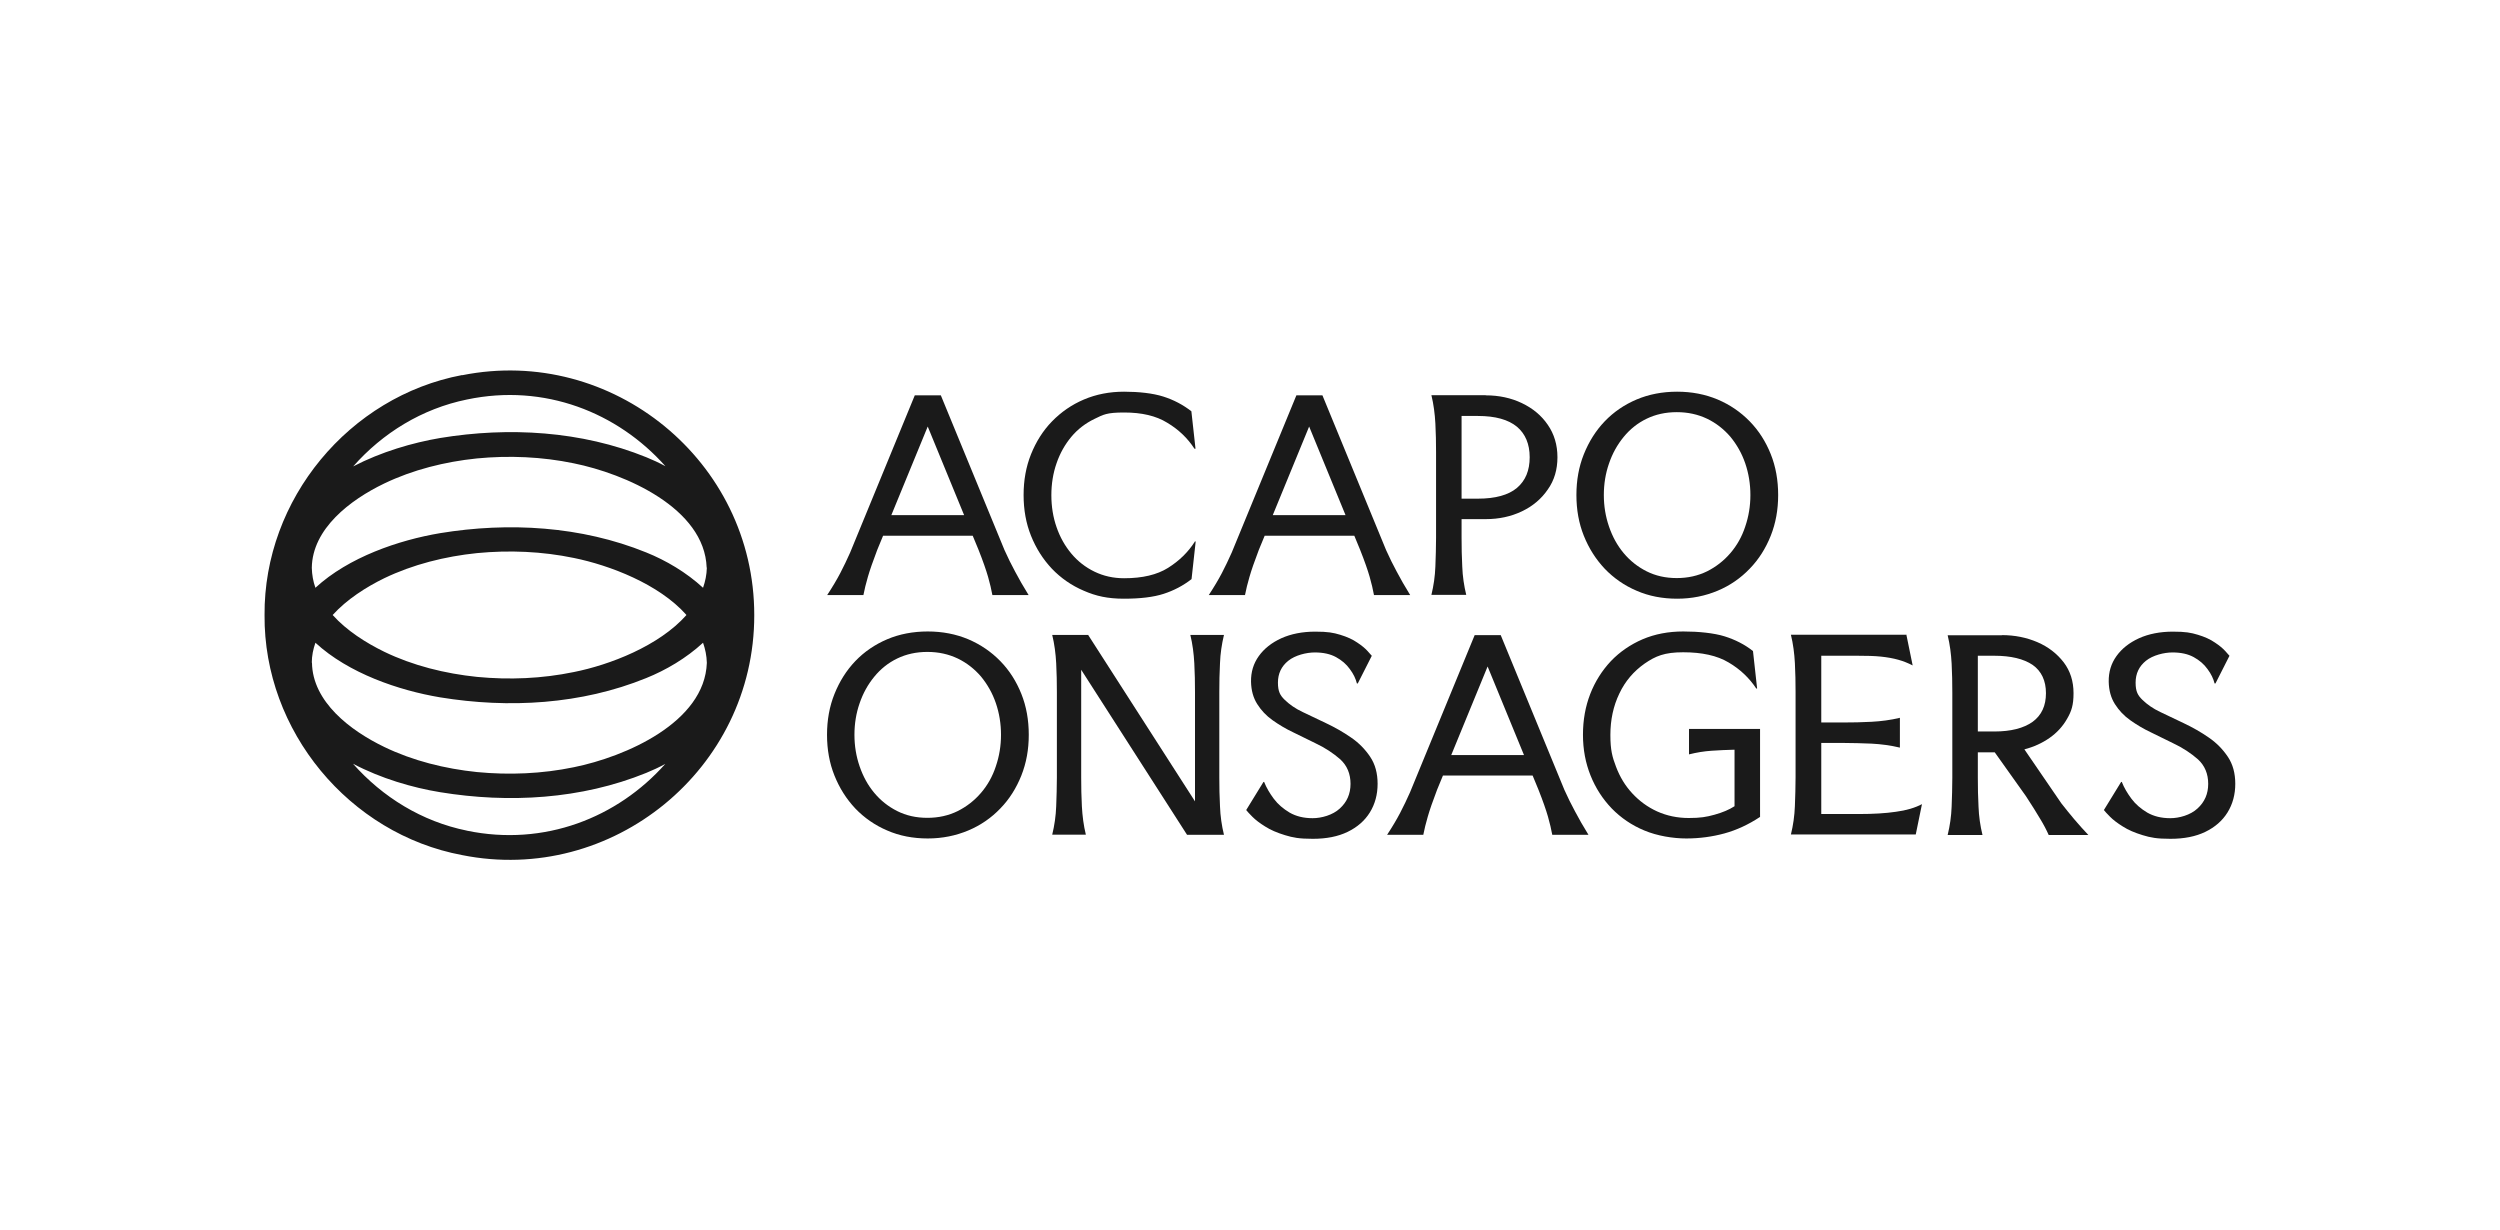 <svg width="189" height="93" viewBox="0 0 189 93" fill="none" xmlns="http://www.w3.org/2000/svg">
<g clip-path="url(#clip0_401_572)">
<path d="M34.939 28.354C26.401 29.966 19.935 37.739 20 46.507C19.935 55.262 26.401 63.047 34.939 64.646C46.267 66.914 57.035 58.159 57.022 46.507C57.035 34.855 46.267 26.1 34.939 28.367V28.354ZM53.437 42.916C53.424 43.453 53.32 43.951 53.15 44.436C51.886 43.27 50.347 42.365 48.848 41.762C43.934 39.77 38.459 39.456 33.27 40.307C30.155 40.832 26.361 42.116 23.846 44.436C23.676 43.964 23.585 43.453 23.572 42.929C23.611 39.967 26.479 37.791 29.034 36.559C31.211 35.51 33.636 34.907 36.047 34.658C38.485 34.423 40.975 34.527 43.373 35.026C47.258 35.812 53.267 38.407 53.424 42.916H53.437ZM51.886 46.507C49.813 48.84 46.085 50.269 43.386 50.806C40.988 51.304 38.498 51.409 36.06 51.173C33.648 50.924 31.211 50.321 29.047 49.272C27.678 48.604 26.205 47.673 25.149 46.494C26.218 45.314 27.678 44.384 29.047 43.715C31.224 42.667 33.648 42.064 36.06 41.815C38.498 41.579 40.988 41.684 43.386 42.182C46.085 42.732 49.813 44.148 51.886 46.481V46.507ZM23.572 50.098C23.572 49.574 23.676 49.076 23.846 48.591C26.361 50.911 30.155 52.195 33.27 52.719C38.472 53.571 43.947 53.257 48.848 51.265C50.347 50.662 51.886 49.757 53.15 48.591C53.32 49.076 53.424 49.574 53.437 50.111C53.281 54.62 47.271 57.215 43.386 58.001C40.988 58.499 38.498 58.604 36.06 58.368C33.648 58.119 31.211 57.516 29.047 56.468C26.492 55.236 23.624 53.06 23.585 50.098H23.572ZM35.304 30.202C41.17 28.97 46.697 31.185 50.308 35.248C49.826 34.986 49.344 34.763 48.861 34.567C43.947 32.575 38.472 32.26 33.283 33.112C31.198 33.466 28.812 34.16 26.7 35.261C28.93 32.732 31.902 30.897 35.304 30.202ZM35.304 62.798C31.889 62.104 28.916 60.256 26.687 57.739C28.799 58.853 31.185 59.548 33.27 59.889C38.472 60.741 43.947 60.426 48.848 58.434C49.331 58.237 49.813 58.014 50.295 57.752C46.684 61.815 41.157 64.017 35.291 62.798H35.304Z" fill="#1A1A1A"></path>
<path d="M69.145 29.887H71.127L75.937 41.578C76.198 42.155 76.458 42.693 76.745 43.217C77.019 43.741 77.358 44.331 77.762 44.986H75.024C74.946 44.567 74.842 44.108 74.698 43.61C74.555 43.112 74.32 42.43 73.982 41.578L73.538 40.504H66.76L66.317 41.578C65.991 42.43 65.756 43.112 65.612 43.61C65.469 44.108 65.352 44.567 65.274 44.986H62.536C62.94 44.37 63.266 43.82 63.527 43.322C63.788 42.824 64.035 42.299 64.27 41.775L69.158 29.887H69.145ZM67.385 38.944H72.887L70.136 32.246L67.385 38.944Z" fill="#1A1A1A"></path>
<path d="M90.316 40.937H90.394L90.081 43.781C89.442 44.279 88.738 44.646 87.969 44.895C87.2 45.144 86.196 45.262 84.971 45.262C83.745 45.262 82.859 45.065 81.933 44.659C81.008 44.266 80.2 43.702 79.522 42.994C78.844 42.273 78.323 41.448 77.944 40.504C77.566 39.56 77.384 38.538 77.384 37.424C77.384 36.31 77.566 35.288 77.944 34.344C78.323 33.4 78.844 32.561 79.535 31.854C80.226 31.146 81.021 30.595 81.946 30.202C82.872 29.809 83.876 29.612 84.984 29.612C86.092 29.612 87.161 29.73 87.943 29.979C88.725 30.228 89.429 30.595 90.068 31.093L90.381 33.925H90.302C89.794 33.138 89.103 32.47 88.243 31.959C87.395 31.434 86.313 31.185 84.984 31.185C83.654 31.185 83.419 31.343 82.742 31.67C82.064 31.998 81.477 32.444 80.995 33.02C80.513 33.597 80.134 34.265 79.874 35.026C79.613 35.773 79.483 36.585 79.483 37.437C79.483 38.289 79.613 39.102 79.874 39.849C80.134 40.609 80.513 41.277 80.995 41.854C81.477 42.431 82.064 42.889 82.742 43.217C83.419 43.545 84.162 43.715 84.984 43.715C86.366 43.715 87.474 43.453 88.308 42.929C89.142 42.404 89.82 41.749 90.329 40.95L90.316 40.937Z" fill="#1A1A1A"></path>
<path d="M97.994 29.887H99.975L104.785 41.578C105.046 42.155 105.307 42.693 105.593 43.217C105.867 43.741 106.206 44.331 106.61 44.986H103.873C103.795 44.567 103.69 44.108 103.547 43.61C103.403 43.112 103.169 42.43 102.83 41.578L102.387 40.504H95.608L95.165 41.578C94.839 42.43 94.604 43.112 94.461 43.61C94.317 44.108 94.2 44.567 94.122 44.986H91.384C91.788 44.37 92.114 43.82 92.375 43.322C92.636 42.824 92.883 42.299 93.118 41.775L98.007 29.887H97.994ZM96.221 38.944H101.722L98.971 32.246L96.221 38.944Z" fill="#1A1A1A"></path>
<path d="M112.32 29.888C113.324 29.888 114.236 30.084 115.058 30.477C115.879 30.871 116.531 31.408 117.013 32.116C117.495 32.81 117.743 33.636 117.743 34.567C117.743 35.497 117.508 36.31 117.013 37.005C116.531 37.712 115.879 38.263 115.058 38.656C114.236 39.049 113.324 39.246 112.32 39.246H110.495V40.648C110.495 41.382 110.508 42.103 110.547 42.837C110.573 43.558 110.678 44.279 110.847 44.973H108.214C108.383 44.279 108.487 43.558 108.514 42.837C108.54 42.103 108.566 41.382 108.566 40.648V34.2C108.566 33.466 108.553 32.745 108.514 32.011C108.474 31.29 108.383 30.569 108.214 29.875H112.32V29.888ZM110.495 37.699H111.733C113.05 37.699 114.041 37.424 114.68 36.887C115.331 36.336 115.644 35.563 115.644 34.567C115.644 33.571 115.318 32.797 114.68 32.26C114.028 31.723 113.05 31.447 111.733 31.447H110.495V37.699Z" fill="#1A1A1A"></path>
<path d="M126.79 45.262C125.682 45.262 124.652 45.065 123.726 44.659C122.801 44.266 121.993 43.702 121.315 42.994C120.637 42.273 120.116 41.448 119.737 40.504C119.359 39.56 119.177 38.538 119.177 37.424C119.177 36.31 119.359 35.288 119.737 34.344C120.116 33.4 120.637 32.561 121.315 31.854C121.993 31.146 122.801 30.595 123.726 30.202C124.652 29.809 125.682 29.612 126.79 29.612C127.898 29.612 128.915 29.809 129.853 30.202C130.779 30.595 131.587 31.146 132.278 31.854C132.969 32.561 133.49 33.387 133.868 34.331C134.246 35.275 134.429 36.31 134.429 37.424C134.429 38.538 134.246 39.547 133.868 40.504C133.49 41.448 132.969 42.286 132.278 42.994C131.6 43.702 130.792 44.266 129.853 44.659C128.915 45.052 127.898 45.262 126.79 45.262ZM126.764 43.702C127.598 43.702 128.367 43.532 129.058 43.191C129.736 42.85 130.323 42.391 130.818 41.815C131.313 41.238 131.691 40.57 131.939 39.809C132.2 39.049 132.33 38.25 132.33 37.424C132.33 36.598 132.2 35.786 131.939 35.026C131.678 34.265 131.3 33.61 130.818 33.02C130.323 32.444 129.736 31.985 129.058 31.657C128.367 31.329 127.611 31.159 126.764 31.159C125.916 31.159 125.16 31.329 124.483 31.657C123.805 31.985 123.231 32.444 122.749 33.033C122.266 33.623 121.901 34.278 121.641 35.039C121.38 35.786 121.25 36.585 121.25 37.424C121.25 38.263 121.38 39.049 121.641 39.809C121.901 40.57 122.266 41.238 122.749 41.815C123.231 42.391 123.805 42.85 124.483 43.191C125.16 43.532 125.916 43.702 126.764 43.702Z" fill="#1A1A1A"></path>
<path d="M70.136 63.388C69.028 63.388 67.998 63.191 67.073 62.785C66.147 62.392 65.339 61.828 64.661 61.121C63.983 60.4 63.462 59.574 63.084 58.63C62.706 57.687 62.523 56.664 62.523 55.55C62.523 54.436 62.706 53.414 63.084 52.47C63.462 51.526 63.983 50.688 64.661 49.98C65.339 49.272 66.147 48.722 67.073 48.328C67.998 47.935 69.028 47.739 70.136 47.739C71.244 47.739 72.261 47.935 73.199 48.328C74.125 48.722 74.933 49.272 75.624 49.98C76.315 50.688 76.836 51.513 77.214 52.457C77.592 53.401 77.775 54.436 77.775 55.55C77.775 56.664 77.592 57.673 77.214 58.63C76.836 59.574 76.315 60.413 75.624 61.121C74.946 61.828 74.138 62.392 73.199 62.785C72.261 63.178 71.244 63.388 70.136 63.388ZM70.11 61.828C70.944 61.828 71.713 61.658 72.404 61.317C73.082 60.976 73.669 60.518 74.164 59.941C74.659 59.364 75.037 58.696 75.285 57.936C75.546 57.175 75.676 56.376 75.676 55.55C75.676 54.724 75.546 53.912 75.285 53.152C75.024 52.392 74.646 51.736 74.164 51.146C73.669 50.57 73.082 50.111 72.404 49.783C71.713 49.456 70.957 49.285 70.11 49.285C69.263 49.285 68.506 49.456 67.829 49.783C67.151 50.111 66.577 50.57 66.095 51.16C65.612 51.749 65.248 52.405 64.987 53.165C64.726 53.912 64.596 54.711 64.596 55.55C64.596 56.389 64.726 57.175 64.987 57.936C65.248 58.696 65.612 59.364 66.095 59.941C66.577 60.518 67.151 60.976 67.829 61.317C68.506 61.658 69.263 61.828 70.11 61.828Z" fill="#1A1A1A"></path>
<path d="M82.272 48.014L90.342 60.583V52.326C90.342 51.592 90.329 50.871 90.289 50.137C90.25 49.416 90.159 48.696 89.99 48.001H92.532C92.362 48.709 92.258 49.416 92.232 50.137C92.193 50.871 92.18 51.592 92.18 52.326V58.775C92.18 59.508 92.193 60.229 92.232 60.963C92.258 61.697 92.362 62.418 92.532 63.113H89.742L81.738 50.635V58.775C81.738 59.508 81.751 60.229 81.79 60.963C81.829 61.684 81.92 62.405 82.09 63.1H79.548C79.717 62.405 79.822 61.684 79.848 60.963C79.874 60.229 79.9 59.508 79.9 58.775V52.326C79.9 51.592 79.887 50.871 79.848 50.137C79.809 49.416 79.717 48.696 79.548 48.001H82.285L82.272 48.014Z" fill="#1A1A1A"></path>
<path d="M103.716 49.561L102.647 51.671H102.582C102.491 51.304 102.322 50.95 102.048 50.583C101.787 50.216 101.435 49.914 101.005 49.679C100.575 49.443 100.04 49.325 99.401 49.325C98.763 49.325 97.915 49.534 97.394 49.954C96.873 50.373 96.612 50.924 96.612 51.605C96.612 52.287 96.781 52.575 97.133 52.916C97.485 53.257 97.928 53.571 98.489 53.833C99.037 54.096 99.636 54.384 100.249 54.672C100.914 54.987 101.539 55.341 102.126 55.747C102.726 56.153 103.208 56.651 103.586 57.215C103.964 57.779 104.147 58.46 104.147 59.26C104.147 60.059 103.951 60.793 103.56 61.422C103.169 62.051 102.608 62.536 101.878 62.89C101.148 63.244 100.275 63.414 99.245 63.414C98.215 63.414 97.746 63.323 97.146 63.139C96.547 62.956 96.051 62.746 95.647 62.484C95.243 62.235 94.917 61.986 94.683 61.75C94.448 61.514 94.291 61.343 94.213 61.239L95.517 59.115H95.569C95.739 59.548 95.986 59.967 96.299 60.387C96.612 60.806 97.016 61.147 97.498 61.435C97.981 61.711 98.554 61.855 99.232 61.855C99.91 61.855 100.757 61.619 101.292 61.121C101.826 60.636 102.1 60.02 102.1 59.26C102.1 58.499 101.839 57.883 101.331 57.411C100.809 56.953 100.184 56.533 99.428 56.179C98.88 55.904 98.333 55.642 97.772 55.367C97.212 55.105 96.69 54.79 96.208 54.449C95.725 54.109 95.347 53.702 95.048 53.23C94.748 52.759 94.591 52.195 94.578 51.54C94.565 50.806 94.761 50.163 95.165 49.6C95.569 49.036 96.129 48.591 96.873 48.25C97.603 47.922 98.463 47.752 99.428 47.752C100.392 47.752 100.796 47.831 101.318 47.988C101.839 48.145 102.269 48.342 102.608 48.578C102.947 48.8 103.195 49.01 103.377 49.207C103.547 49.39 103.651 49.521 103.703 49.574L103.716 49.561Z" fill="#1A1A1A"></path>
<path d="M111.473 48.014H113.454L118.264 59.705C118.525 60.282 118.786 60.819 119.073 61.343C119.346 61.868 119.685 62.458 120.089 63.113H117.352C117.274 62.694 117.169 62.235 117.026 61.737C116.883 61.239 116.648 60.557 116.309 59.705L115.866 58.63H109.087L108.644 59.705C108.318 60.557 108.083 61.239 107.94 61.737C107.797 62.235 107.679 62.694 107.601 63.113H104.864C105.268 62.497 105.594 61.946 105.854 61.448C106.115 60.95 106.363 60.426 106.597 59.902L111.486 48.014H111.473ZM109.713 57.084H115.214L112.463 50.386L109.713 57.084Z" fill="#1A1A1A"></path>
<path d="M133.073 61.75C132.187 62.34 131.274 62.759 130.362 63.008C129.449 63.257 128.484 63.388 127.481 63.388C126.477 63.388 125.278 63.191 124.313 62.785C123.361 62.392 122.54 61.828 121.849 61.121C121.158 60.4 120.624 59.574 120.246 58.63C119.868 57.687 119.672 56.664 119.672 55.55C119.672 54.436 119.855 53.414 120.22 52.47C120.585 51.526 121.119 50.688 121.784 49.98C122.462 49.272 123.27 48.722 124.183 48.328C125.108 47.935 126.125 47.739 127.259 47.739C128.393 47.739 129.58 47.857 130.375 48.106C131.17 48.355 131.9 48.722 132.526 49.22L132.838 52.051H132.773C132.252 51.264 131.561 50.596 130.688 50.085C129.814 49.56 128.667 49.312 127.246 49.312C125.825 49.312 125.16 49.6 124.339 50.163C123.518 50.74 122.866 51.487 122.423 52.431C121.967 53.375 121.745 54.423 121.745 55.563C121.745 56.704 121.888 57.228 122.175 57.975C122.462 58.735 122.866 59.404 123.401 59.98C123.935 60.557 124.561 61.016 125.278 61.343C126.008 61.671 126.803 61.841 127.676 61.841C128.55 61.841 129.006 61.763 129.619 61.592C130.231 61.422 130.727 61.212 131.131 60.95V56.677C130.544 56.691 129.971 56.717 129.397 56.756C128.823 56.795 128.263 56.887 127.689 57.031V55.105H133.06V61.763L133.073 61.75Z" fill="#1A1A1A"></path>
<path d="M144.128 48.014L144.597 50.307C144.245 50.124 143.88 49.98 143.502 49.875C143.124 49.77 142.694 49.691 142.198 49.639C141.703 49.587 141.103 49.574 140.399 49.574H137.688V54.62H139.33C140.047 54.62 140.777 54.606 141.494 54.567C142.211 54.528 142.928 54.436 143.632 54.266V56.52C142.928 56.35 142.224 56.258 141.494 56.219C140.777 56.192 140.047 56.166 139.33 56.166H137.688V61.54H140.556C141.612 61.54 142.55 61.487 143.332 61.37C144.128 61.265 144.779 61.068 145.301 60.793L144.831 63.087H135.393C135.563 62.392 135.667 61.671 135.693 60.95C135.719 60.216 135.745 59.495 135.745 58.761V52.313C135.745 51.579 135.732 50.858 135.693 50.124C135.654 49.403 135.563 48.682 135.393 47.988H144.141L144.128 48.014Z" fill="#1A1A1A"></path>
<path d="M151.336 48.014C152.314 48.014 153.214 48.197 154.035 48.551C154.856 48.905 155.508 49.416 156.016 50.072C156.512 50.727 156.759 51.5 156.759 52.405C156.759 53.309 156.603 53.768 156.277 54.331C155.951 54.908 155.508 55.393 154.947 55.786C154.387 56.179 153.748 56.468 153.044 56.651L155.834 60.727C156.147 61.134 156.473 61.527 156.811 61.933C157.15 62.34 157.515 62.733 157.88 63.126H154.882C154.713 62.746 154.504 62.34 154.23 61.894C153.97 61.448 153.605 60.872 153.161 60.19L150.802 56.874H149.524V58.801C149.524 59.535 149.537 60.256 149.577 60.99C149.603 61.711 149.707 62.431 149.876 63.126H147.243C147.413 62.431 147.517 61.711 147.543 60.99C147.569 60.256 147.595 59.535 147.595 58.801V52.352C147.595 51.618 147.582 50.898 147.543 50.163C147.504 49.443 147.413 48.722 147.243 48.027H151.349L151.336 48.014ZM149.524 55.301H150.763C152.027 55.301 152.992 55.052 153.67 54.567C154.348 54.069 154.674 53.348 154.674 52.405C154.674 51.461 154.335 50.74 153.67 50.268C152.992 49.81 152.027 49.574 150.763 49.574H149.524V55.301Z" fill="#1A1A1A"></path>
<path d="M168.557 49.561L167.488 51.671H167.423C167.331 51.304 167.162 50.95 166.888 50.583C166.627 50.216 166.275 49.914 165.845 49.679C165.415 49.443 164.881 49.325 164.242 49.325C163.603 49.325 162.756 49.534 162.234 49.954C161.713 50.373 161.452 50.924 161.452 51.605C161.452 52.287 161.622 52.575 161.974 52.916C162.326 53.257 162.769 53.571 163.329 53.833C163.877 54.096 164.477 54.384 165.089 54.672C165.754 54.987 166.38 55.341 166.966 55.747C167.566 56.153 168.048 56.651 168.426 57.215C168.804 57.779 168.987 58.46 168.987 59.26C168.987 60.059 168.791 60.793 168.4 61.422C168.009 62.051 167.449 62.536 166.719 62.89C165.989 63.244 165.115 63.414 164.085 63.414C163.056 63.414 162.586 63.323 161.987 63.139C161.387 62.956 160.892 62.746 160.488 62.484C160.083 62.235 159.758 61.986 159.523 61.75C159.288 61.514 159.132 61.343 159.054 61.239L160.357 59.115H160.409C160.579 59.548 160.826 59.967 161.139 60.387C161.452 60.806 161.856 61.147 162.339 61.435C162.821 61.711 163.395 61.855 164.072 61.855C164.75 61.855 165.598 61.619 166.132 61.121C166.667 60.636 166.94 60.02 166.94 59.26C166.94 58.499 166.68 57.883 166.171 57.411C165.65 56.953 165.024 56.533 164.268 56.179C163.72 55.904 163.173 55.642 162.612 55.367C162.052 55.105 161.53 54.79 161.048 54.449C160.566 54.109 160.188 53.702 159.888 53.23C159.588 52.759 159.432 52.195 159.419 51.54C159.406 50.806 159.601 50.163 160.005 49.6C160.409 49.036 160.97 48.591 161.713 48.25C162.443 47.922 163.303 47.752 164.268 47.752C165.233 47.752 165.637 47.831 166.158 47.988C166.68 48.145 167.11 48.342 167.449 48.578C167.788 48.8 168.035 49.01 168.218 49.207C168.387 49.39 168.492 49.521 168.544 49.574L168.557 49.561Z" fill="#1A1A1A"></path>
</g>
<defs>
<clipPath id="clip0_401_572">
<rect width="149" height="37" fill="white" transform="translate(20 28)"></rect>
</clipPath>
</defs>
</svg>
